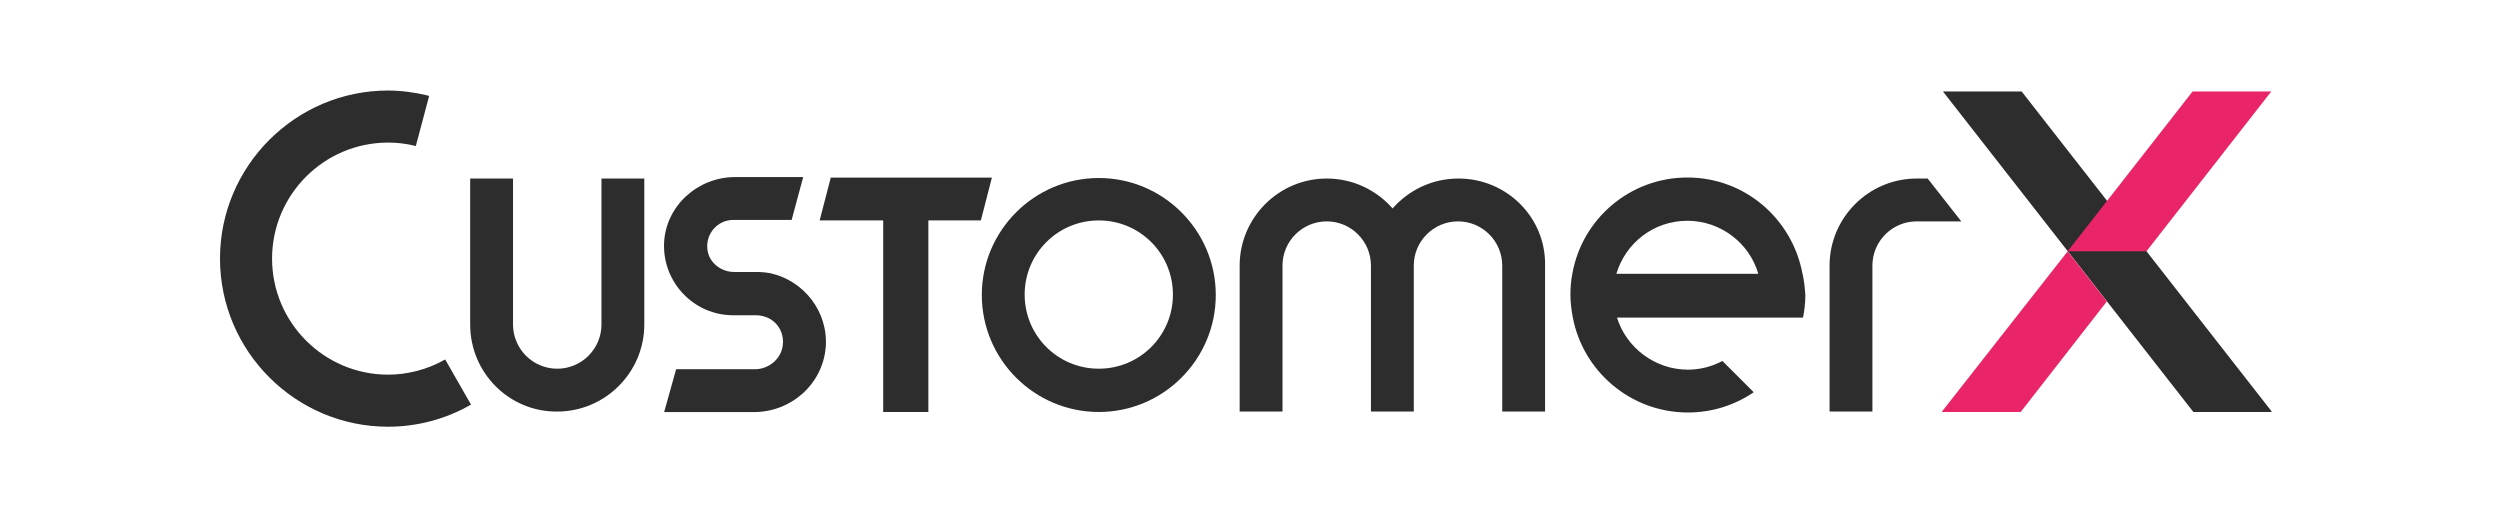<?xml version="1.0" encoding="UTF-8"?>
<svg id="_レイヤー_2" data-name="レイヤー 2" xmlns="http://www.w3.org/2000/svg" xmlns:xlink="http://www.w3.org/1999/xlink" viewBox="0 0 290 60">
  <defs>
    <style>
      .cls-1 {
        fill: #2d2d2d;
      }

      .cls-2 {
        fill: none;
      }

      .cls-3 {
        clip-path: url(#clippath);
      }

      .cls-4 {
        fill: #ea2469;
      }
    </style>
    <clipPath id="clippath">
      <rect class="cls-2" x="0" width="290" height="60"/>
    </clipPath>
  </defs>
  <g id="_レイヤー_1-2" data-name="レイヤー 1">
    <g class="cls-3">
      <g>
        <g>
          <polygon class="cls-1" points="234.51 10.61 225.38 10.61 254.43 47.79 263.47 47.79 263.52 47.74 234.51 10.61"/>
          <polygon class="cls-4" points="239.85 29.15 225.27 47.74 225.32 47.79 234.4 47.79 244.39 34.97 239.85 29.15"/>
          <polygon class="cls-4" points="254.34 10.61 239.85 29.15 248.99 29.15 263.47 10.61 254.34 10.61"/>
        </g>
        <polygon class="cls-1" points="115.06 20.6 96.37 20.6 95.08 25.57 102.45 25.57 102.45 47.79 107.69 47.79 107.69 25.57 113.78 25.57 115.06 20.6"/>
        <path class="cls-1" d="M54.54,37.64v-16.93h4.97v16.93c0,2.83,2.3,5.13,5.13,5.13s5.13-2.3,5.13-5.13v-16.93h4.97v16.93c0,5.56-4.54,10.1-10.1,10.1-5.56.05-10.1-4.48-10.1-10.1Z"/>
        <path class="cls-1" d="M169.18,20.71c-3.05,0-5.77,1.34-7.64,3.47-1.87-2.13-4.59-3.47-7.64-3.47-5.56,0-10.1,4.54-10.1,10.1v16.93h4.97v-16.93c0-2.83,2.3-5.13,5.13-5.13s5.13,2.3,5.13,5.13v16.93h4.97v-16.93h0c0-2.83,2.3-5.13,5.13-5.13s5.13,2.3,5.13,5.13v16.93h4.97v-16.93c.11-5.56-4.43-10.1-10.04-10.1h0Z"/>
        <path class="cls-1" d="M127.46,47.79c-7.48,0-13.57-6.09-13.57-13.57s6.09-13.57,13.57-13.57,13.57,6.09,13.57,13.57-6.09,13.57-13.57,13.57ZM127.46,25.57c-4.76,0-8.6,3.84-8.6,8.6s3.84,8.6,8.6,8.6,8.6-3.84,8.6-8.6-3.84-8.6-8.6-8.6Z"/>
        <path class="cls-1" d="M209.09,31.76c-1.18-6.36-6.68-11.17-13.35-11.17s-12.23,4.81-13.35,11.17c-.16.81-.22,1.6-.22,2.46s.11,1.71.27,2.57c1.18,6.3,6.74,11.06,13.35,11.06,2.83,0,5.45-.86,7.64-2.35l-3.63-3.63c-1.18.64-2.57,1.01-4,1.01-3.84,0-7.16-2.57-8.23-6.04h21.58c.16-.81.27-1.65.27-2.57-.05-.9-.16-1.76-.32-2.51h-.01ZM187.5,31.76c1.07-3.58,4.33-6.15,8.23-6.15s7.22,2.62,8.23,6.15h-16.45Z"/>
        <path class="cls-1" d="M89.43,31.71c-.53-.11-1.12-.16-1.65-.16h-2.62c-1.55,0-2.94-1.12-3.1-2.62-.22-1.87,1.23-3.42,2.99-3.42h6.78l1.34-4.97h-7.91c-4.33,0-8.06,3.36-8.23,7.69-.16,4.54,3.47,8.34,8.01,8.34h2.62c.81,0,1.6.27,2.19.81.7.64,1.07,1.6.96,2.62-.16,1.6-1.6,2.83-3.25,2.83h-9.13l-1.39,4.97h10.41c4.33,0,8.01-3.25,8.34-7.59.27-4.11-2.57-7.64-6.36-8.5h.01Z"/>
        <path class="cls-1" d="M51.65,41.7l-.11.05c-1.98,1.12-4.28,1.71-6.52,1.71-7.42,0-13.46-6.04-13.46-13.46s6.04-13.46,13.46-13.46c1.01,0,2.04.11,3.1.37l.11.05,1.55-5.82-.11-.05c-1.55-.37-3.1-.59-4.65-.59-10.74,0-19.5,8.76-19.5,19.5s8.76,19.5,19.5,19.5c3.31,0,6.63-.86,9.51-2.51l.11-.05s-2.99-5.23-2.99-5.23Z"/>
        <path class="cls-1" d="M222.33,20.71c-5.56,0-10.1,4.54-10.1,10.1v16.93h4.97v-16.93c0-2.83,2.3-5.13,5.13-5.13h5.18l-3.9-4.97h-1.28Z"/>
      </g>
    </g>
  </g>
</svg>